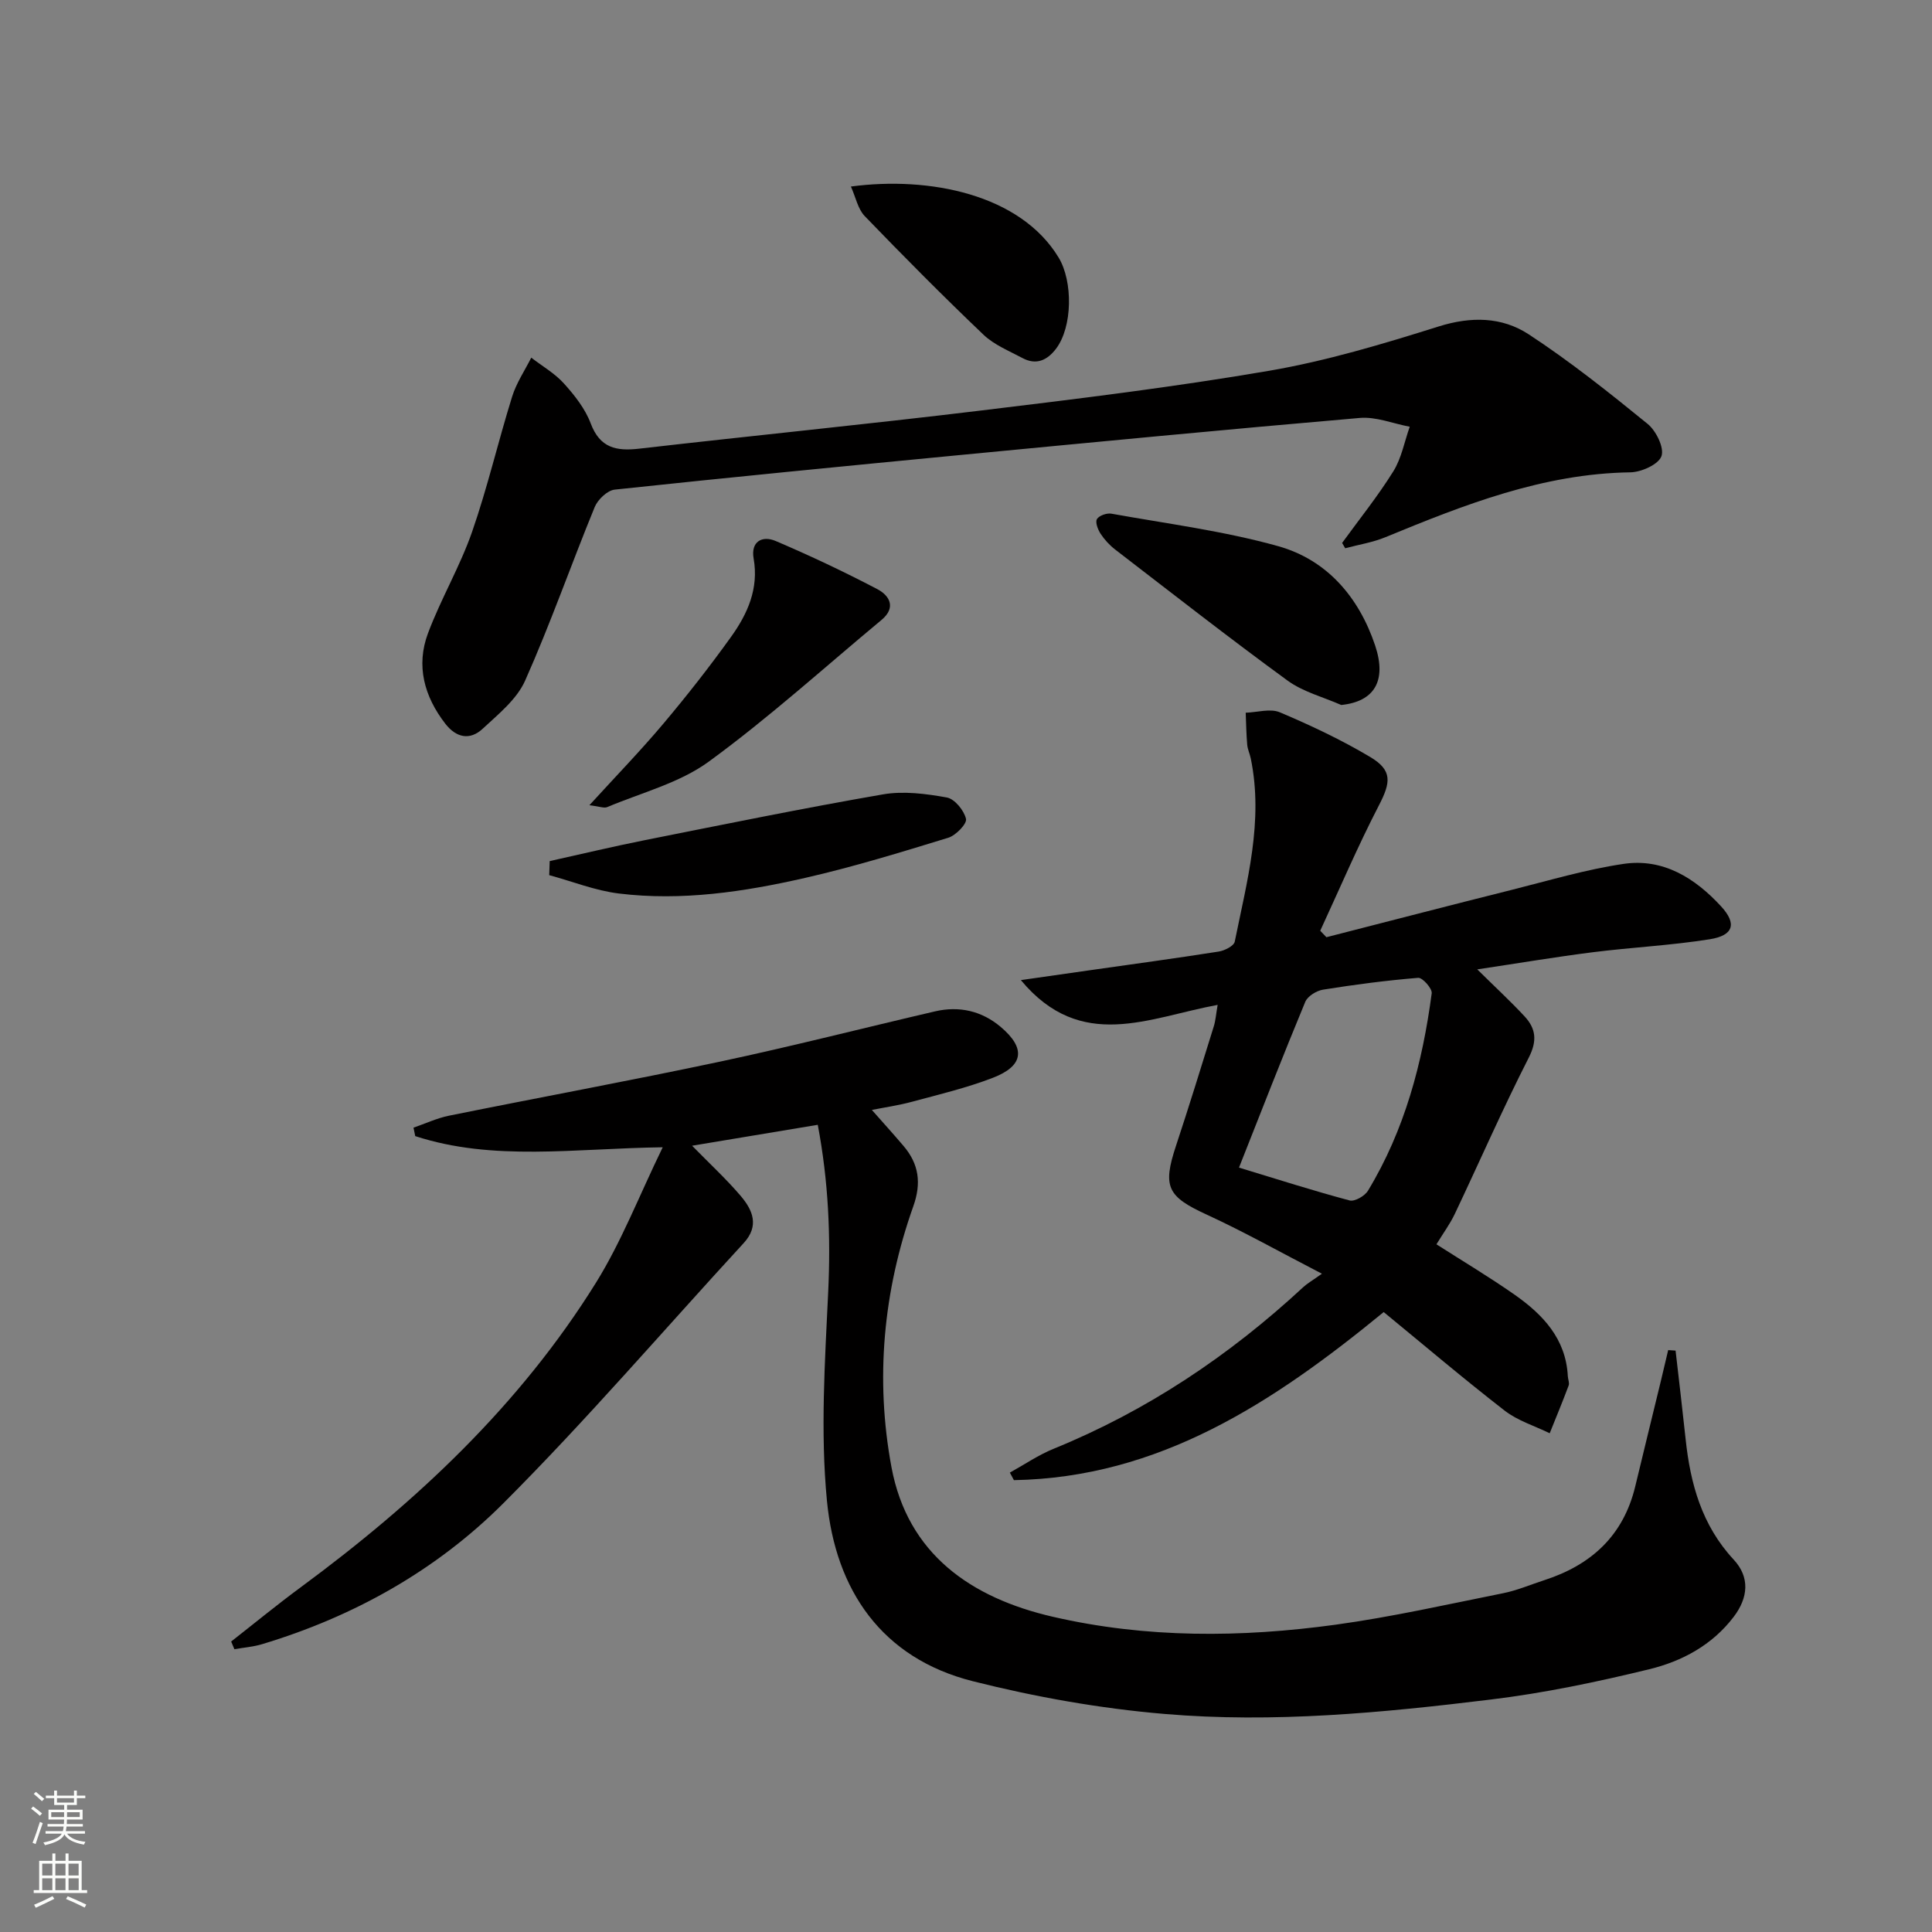 <svg enable-background="new 0 0 400 400" viewBox="0 0 400 400" xmlns="http://www.w3.org/2000/svg"><rect x="0" y="0" width="400" height="400" fill="#808080" stroke="none"/><g fill="#010000"><path d="m47.86 339.86c4.79-3.75 9.5-7.62 14.4-11.23 23.9-17.62 45.35-37.69 61.13-63.06 5.27-8.48 8.92-17.97 13.82-28.04-18.34.25-35.07 2.95-51.24-2.31-.12-.58-.24-1.16-.36-1.75 2.45-.84 4.84-1.97 7.36-2.48 18.69-3.78 37.45-7.23 56.1-11.19 14.91-3.17 29.68-6.96 44.53-10.41 5-1.16 9.65-.09 13.56 3.2 5.27 4.44 4.82 8.09-1.63 10.57-5.38 2.07-11.05 3.42-16.64 4.93-2.84.77-5.78 1.19-8.38 1.71 2.25 2.55 4.44 4.97 6.56 7.46 3.18 3.74 3.73 7.68 2.02 12.49-6.24 17.56-7.91 35.81-4.52 54.01 3.35 17.99 16.45 27.06 33.39 30.97 19.36 4.47 38.98 4.33 58.53 1.65 11.65-1.6 23.17-4.21 34.71-6.52 2.91-.58 5.7-1.79 8.55-2.71 9.71-3.14 16.36-9.22 18.81-19.41 1.74-7.26 3.53-14.51 5.29-21.76.52-2.15 1.02-4.31 1.53-6.46.51.04 1.02.07 1.53.11.7 6.11 1.43 12.21 2.08 18.32.98 9.26 3.36 17.86 9.96 24.96 3.38 3.64 3.01 7.87 0 11.83-4.45 5.86-10.71 9.21-17.5 10.86-10.78 2.63-21.71 4.92-32.72 6.26-22.46 2.75-45.08 4.92-67.68 2.99-13.32-1.13-26.66-3.5-39.63-6.77-18.94-4.78-28.43-18.94-30.21-37.35-1.38-14.29-.42-28.86.26-43.27.54-11.52.06-22.84-2.16-34.58-8.7 1.45-17.11 2.85-26.02 4.33 3.67 3.75 7.08 6.89 10.07 10.4 2.48 2.92 3.9 6.18.61 9.76-16.56 17.99-32.5 36.6-49.77 53.88-13.89 13.89-30.96 23.45-49.94 29.16-1.85.56-3.82.7-5.73 1.04-.23-.53-.45-1.06-.67-1.59z"/><path d="m252.1 208.05c-14.26 2.61-28.27 9.87-40.74-5.13 5.06-.72 9.45-1.36 13.85-1.98 9.04-1.29 18.09-2.51 27.11-3.93 1.22-.19 3.14-1.16 3.32-2.05 2.53-12.5 5.99-24.96 3.32-37.92-.2-.97-.66-1.91-.74-2.88-.19-2.19-.22-4.4-.31-6.6 2.38-.07 5.09-.93 7.08-.08 6.4 2.71 12.74 5.7 18.7 9.25 4.64 2.77 4.26 5.26 1.8 10.01-4.39 8.48-8.14 17.29-12.15 25.96.43.45.85.89 1.28 1.34 12.77-3.27 25.52-6.59 38.31-9.79 7.7-1.93 15.37-4.23 23.2-5.39 8.21-1.22 14.82 2.94 20.21 8.8 3.29 3.58 2.58 6.01-2.33 6.8-8.02 1.28-16.17 1.67-24.24 2.69-7.68.97-15.31 2.26-23.92 3.55 3.77 3.72 6.9 6.61 9.79 9.72 2.33 2.51 2.67 5.02.89 8.52-5.42 10.63-10.2 21.58-15.32 32.37-.99 2.09-2.39 3.98-3.81 6.31 5.42 3.47 10.92 6.75 16.15 10.41 5.87 4.11 10.65 9.12 11.05 16.89.03.65.38 1.39.17 1.94-1.24 3.32-2.6 6.59-3.92 9.88-3.13-1.53-6.62-2.59-9.32-4.68-8.5-6.59-16.7-13.56-25.05-20.41-23.04 18.89-46.56 34.26-76.56 34.8-.28-.52-.56-1.04-.84-1.56 3.02-1.67 5.9-3.65 9.07-4.94 19.35-7.88 36.38-19.29 51.65-33.44.85-.79 1.88-1.37 3.89-2.8-8.72-4.51-16.16-8.7-23.88-12.25-8.09-3.72-9.16-5.71-6.34-14.21 2.71-8.19 5.25-16.44 7.81-24.68.4-1.26.48-2.57.82-4.52zm4.42 33.69c8 2.43 15.4 4.8 22.9 6.8 1.05.28 3.14-.92 3.8-2.01 7.61-12.56 11.29-26.47 13.2-40.88.13-.98-1.91-3.28-2.8-3.2-6.6.54-13.17 1.4-19.71 2.45-1.36.22-3.18 1.35-3.67 2.52-4.64 11.18-9.03 22.46-13.72 34.32z"/><path d="m277.87 112.41c3.57-4.92 7.4-9.68 10.6-14.82 1.7-2.73 2.3-6.14 3.4-9.24-3.45-.65-6.97-2.11-10.34-1.82-27.64 2.38-55.25 5.04-82.87 7.69-23.81 2.29-47.61 4.61-71.39 7.15-1.52.16-3.5 2.05-4.14 3.6-4.9 11.95-9.16 24.16-14.41 35.95-1.72 3.87-5.55 6.95-8.8 9.97-2.63 2.44-5.46 1.86-7.72-1.05-4.37-5.65-6.11-12-3.59-18.73 2.67-7.13 6.62-13.8 9.12-20.97 3.2-9.19 5.4-18.72 8.3-28.02.88-2.83 2.61-5.39 3.96-8.07 2.28 1.76 4.87 3.24 6.76 5.34 2.21 2.45 4.4 5.22 5.54 8.25 1.92 5.12 5.3 5.8 10.07 5.25 23.58-2.71 47.21-5.05 70.78-7.9 19.93-2.41 39.88-4.84 59.65-8.23 11.87-2.04 23.55-5.55 35.07-9.17 6.72-2.11 13.09-2 18.63 1.62 8.58 5.62 16.66 12.06 24.63 18.55 1.76 1.43 3.48 4.95 2.87 6.68-.61 1.71-4.16 3.32-6.45 3.35-18.06.27-34.39 6.71-50.7 13.43-2.64 1.09-5.54 1.54-8.33 2.29-.21-.38-.42-.74-.64-1.1z"/><path d="m122.03 166.71c5.58-6.11 10.61-11.3 15.26-16.82 4.91-5.83 9.63-11.85 14.07-18.04 3.41-4.75 5.77-9.98 4.67-16.22-.62-3.51 1.77-4.81 4.57-3.62 7.13 3.04 14.16 6.36 21.03 9.96 2.53 1.32 3.98 3.8.88 6.38-11.86 9.86-23.33 20.26-35.77 29.34-6.07 4.43-13.93 6.42-21.02 9.41-.66.28-1.61-.14-3.69-.39z"/><path d="m277.69 145.96c-3.74-1.65-7.91-2.71-11.14-5.07-12.06-8.8-23.83-18.01-35.66-27.11-1.17-.9-2.22-2.05-3.03-3.28-.56-.86-1.14-2.38-.75-3.03.44-.73 2.04-1.29 2.99-1.12 11.55 2.08 23.28 3.58 34.54 6.73 10.13 2.84 16.73 10.6 20.07 20.57 2.47 7.39-.24 11.62-7.02 12.31z"/><path d="m113.81 178.28c6.54-1.45 13.06-3.01 19.62-4.32 16.43-3.27 32.85-6.63 49.36-9.49 4.27-.74 8.91-.14 13.23.64 1.63.29 3.58 2.68 3.98 4.43.23 1.01-2.1 3.43-3.68 3.91-9.81 3.01-19.64 6.03-29.63 8.31-12.66 2.89-25.55 4.82-38.57 3.23-4.89-.6-9.61-2.5-14.41-3.8.04-.97.07-1.94.1-2.91z"/><path d="m176.17 38.62c16.21-2.17 35.07 1.59 43.01 14.71 2.97 4.91 2.91 14.35-.56 18.9-1.82 2.38-4.1 3.42-6.93 1.9-2.77-1.48-5.85-2.72-8.06-4.82-8.39-8-16.55-16.23-24.6-24.57-1.42-1.48-1.86-3.9-2.86-6.12z"/></g><path d="m6.44 374.46.42-.45c.65.47 1.27.95 1.85 1.44l-.45.49c-.65-.56-1.25-1.06-1.82-1.48m.93 7.33-.63-.26c.55-1.36 1.05-2.8 1.52-4.33.19.1.38.19.59.27-.46 1.29-.95 2.73-1.48 4.32m-.38-10.38.44-.42c.43.34 1.01.82 1.74 1.44l-.49.49c-.53-.51-1.09-1.01-1.69-1.51m2.5.35h1.72v-1.04h.59v1.04h3.52v-1.04h.59v1.04h1.75v.53h-1.75v1.42h-2.03v.97h3.22v2.03h-3.24c0 .35-.01.66-.03.93h3.32v.53h-3.37c-.03.27-.08.58-.15.94h3.96v.53h-3.71c.67.92 1.93 1.48 3.79 1.68-.13.24-.23.44-.29.59-2.13-.38-3.48-1.08-4.04-2.12-.43.97-1.77 1.72-4.03 2.23-.09-.19-.2-.37-.33-.55 2.1-.42 3.37-1.03 3.81-1.83h-3.36v-.53h3.58c.08-.29.13-.61.16-.94h-3.33v-.53h3.39c.02-.27.04-.58.04-.93h-3.23v-2.03h3.25v-.97h-2.07v-1.42h-1.73zm1.12 3.44v1h2.65c.01-.3.02-.44.01-.4v-.25-.35zm1.19-2h3.52v-.91h-3.52zm4.71 2h-2.63v.59c0 .15-.01.28-.01.4h2.64z" fill="#fbfcfa"/><path d="m13.56 383.74h.63v1.52h2.72v6.07h1.13v.6h-11.06v-.6h1.13v-6.07h2.73v-1.52h.63v1.52h2.1v-1.52zm-2.69 8.83.38.56c-1.24.63-2.53 1.25-3.85 1.85-.1-.21-.21-.42-.34-.63 1.36-.55 2.63-1.15 3.81-1.78m-2.13-4.27h2.1v-2.45h-2.1zm0 3.04h2.1v-2.46h-2.1zm2.72-3.04h2.1v-2.45h-2.1zm0 3.04h2.1v-2.46h-2.1zm6.07 3.6c-1.41-.71-2.7-1.3-3.86-1.78l.35-.56c1.45.62 2.75 1.19 3.84 1.72zm-1.25-9.09h-2.1v2.45h2.1zm-2.09 5.49h2.1v-2.46h-2.1z" fill="#fbfcfa"/></svg>